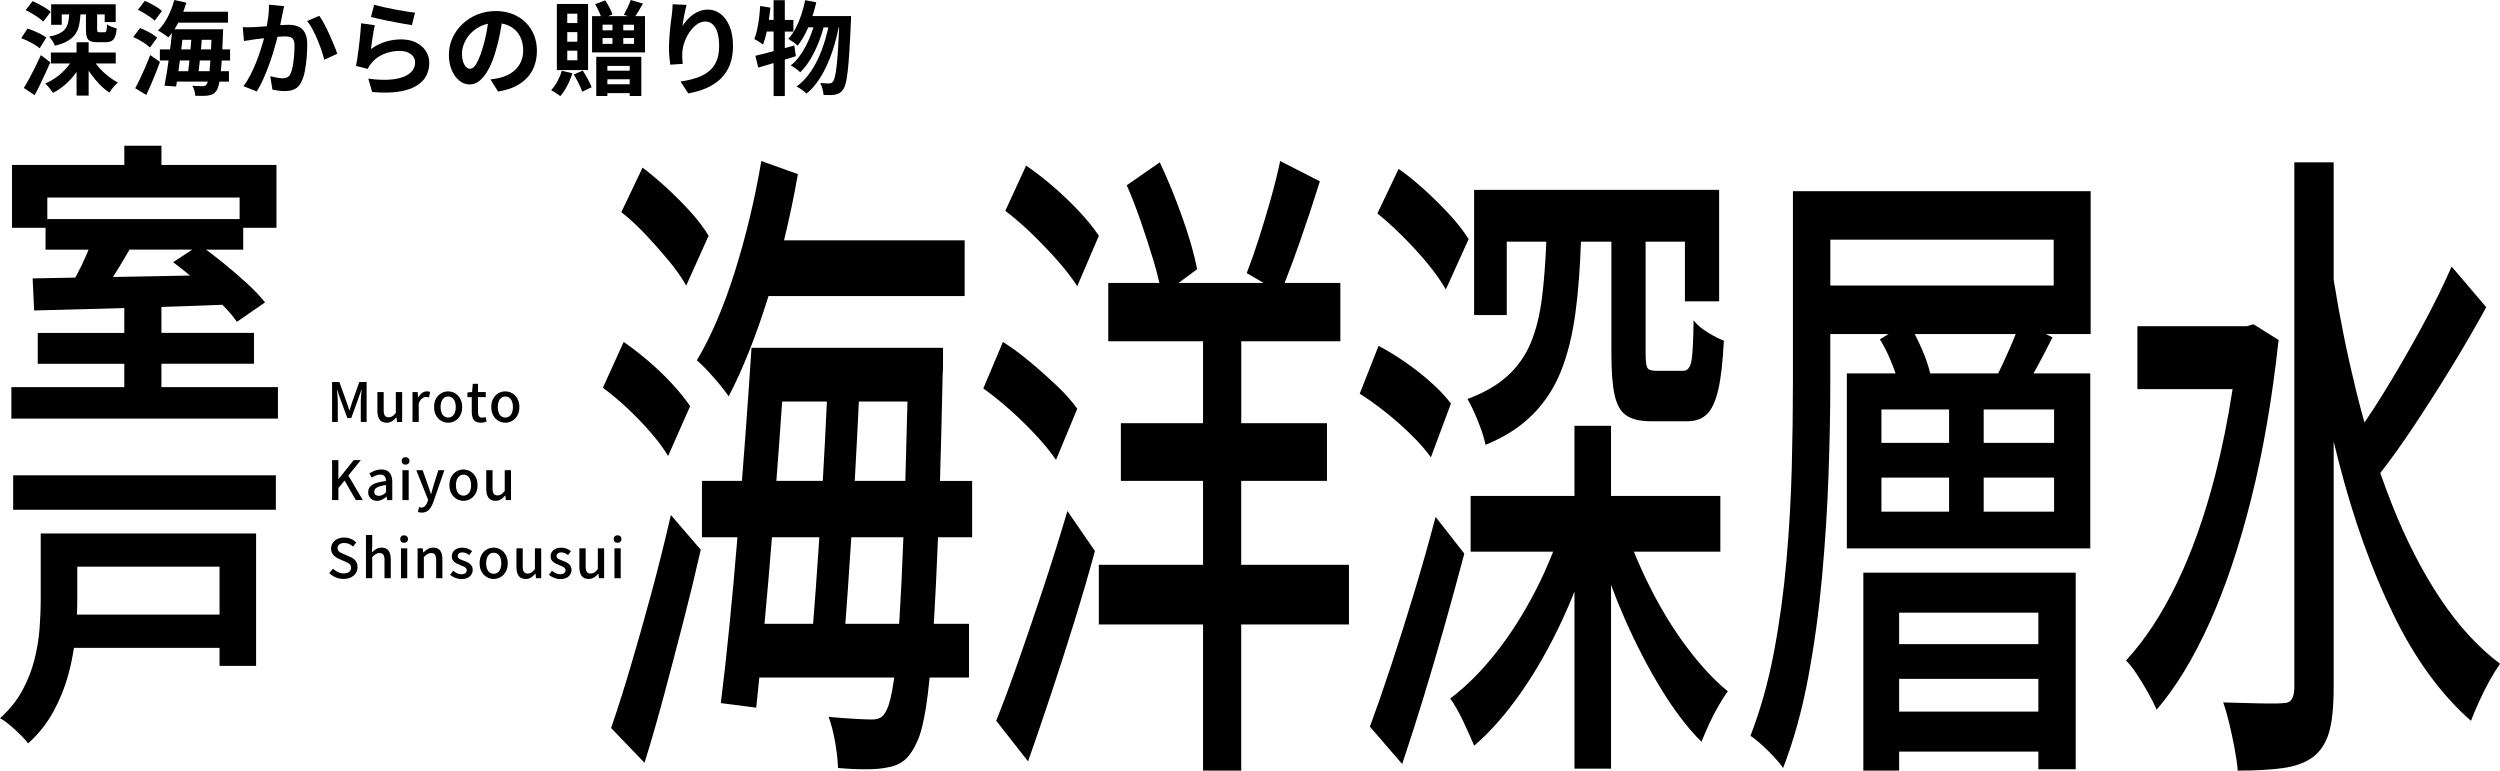 <?xml version="1.0" encoding="UTF-8"?>
<svg id="_レイヤー_2" data-name="レイヤー 2" xmlns="http://www.w3.org/2000/svg" viewBox="0 0 1151.86 355.05">
  <defs>
    <style>
      .cls-1 {
        stroke-width: 0px;
      }
    </style>
  </defs>
  <g id="_レイヤー_1-2" data-name="レイヤー 1">
    <g>
      <path class="cls-1" d="m18.85,25.38c-.82,1.82-1.69,3.67-2.63,5.55-.94,1.88-1.86,3.64-2.75,5.29-.89,1.64-1.73,3.08-2.51,4.3l4.98,3.34c.85-1.54,1.68-3.15,2.49-4.84.81-1.69,1.63-3.42,2.44-5.17.81-1.75,1.58-3.46,2.3-5.12l-4.32-3.34Z"/>
      <path class="cls-1" d="m17.74,8.16c.92.64,1.65,1.24,2.19,1.81l3.43-4.51c-.56-.56-1.33-1.14-2.3-1.74-.97-.59-1.98-1.17-3.03-1.74-1.05-.56-2.04-1.05-2.98-1.46l-3.24,4.14c.97.44,1.97.97,3.01,1.6,1.03.63,2.01,1.26,2.94,1.9Z"/>
      <path class="cls-1" d="m15.95,20.59c.96.56,1.73,1.11,2.33,1.65l3.05-4.94c-.63-.5-1.44-1.01-2.44-1.53-1-.52-2.04-1-3.13-1.46-1.08-.45-2.11-.84-3.08-1.15l-2.91,4.42c1,.38,2.04.83,3.13,1.36,1.08.53,2.1,1.08,3.06,1.65Z"/>
      <path class="cls-1" d="m28.48,6.63h3.41c-.07,1.33-.22,2.52-.45,3.55-.25,1.14-.68,2.15-1.29,3.01-.61.86-1.52,1.59-2.73,2.19-1.21.6-2.81,1.1-4.82,1.5.5.5,1.03,1.17,1.57,2,.55.83.92,1.56,1.1,2.19,2.44-.59,4.42-1.33,5.92-2.21,1.5-.88,2.67-1.92,3.5-3.12.83-1.21,1.42-2.6,1.76-4.18.32-1.47.53-3.11.63-4.91h2.52v6.96c0,1.44.13,2.59.4,3.46.27.86.79,1.47,1.57,1.83.78.36,1.9.54,3.34.54h3.85c1.06,0,1.93-.18,2.61-.54.67-.36,1.21-1,1.6-1.93.39-.92.67-2.2.82-3.83-.69-.19-1.49-.45-2.4-.8-.91-.34-1.6-.71-2.07-1.08-.06,1.57-.17,2.56-.33,2.98-.16.42-.42.63-.8.63h-2.4c-.44,0-.72-.08-.85-.24-.13-.16-.19-.52-.19-1.08v-6.91h3.48v3.52h5.08V1.97h-29.75v9.45h4.89v-4.79Z"/>
      <path class="cls-1" d="m40.84,44.04v-11.48c.28.43.57.86.87,1.28,1.27,1.79,2.64,3.45,4.11,4.98,1.47,1.53,2.99,2.8,4.56,3.81.31-.5.7-1.04,1.15-1.62.45-.58.93-1.14,1.43-1.69.5-.55.97-.98,1.41-1.29-1.54-.78-3.06-1.77-4.58-2.96-1.52-1.19-2.9-2.49-4.14-3.9-.56-.64-1.07-1.28-1.55-1.93h9.23v-5.03h-12.5v-4.75h-5.55v4.75h-11.84v5.03h8.83c-.46.65-.95,1.3-1.5,1.93-1.35,1.57-2.87,2.98-4.56,4.23-1.69,1.25-3.48,2.27-5.36,3.05.56.53,1.19,1.22,1.88,2.07.69.85,1.25,1.6,1.69,2.26,2-1,3.88-2.27,5.62-3.81,1.74-1.53,3.33-3.26,4.77-5.17.16-.22.31-.44.47-.66v10.9h5.55Z"/>
      <path class="cls-1" d="m74.38,14.97c.61.39,1.21.79,1.79,1.2.58.41,1.04.77,1.39,1.08.57-.63,1.12-1.35,1.67-2.09-.16,1.6-.33,3.24-.54,4.96-.11.88-.23,1.75-.34,2.63h-4.69v5.12h4.02c-.28,2.03-.57,3.99-.87,5.88-.34,2.13-.69,4.04-1.03,5.73l5.36.38c.12-.71.24-1.47.36-2.26h14.24c-.19.65-.4,1.1-.64,1.36-.22.31-.46.52-.73.61-.27.09-.59.14-.96.14-.47,0-1.13-.01-1.97-.05-.85-.03-1.79-.08-2.82-.14.38.63.69,1.38.94,2.26.25.88.39,1.66.42,2.35,1.16.03,2.26.05,3.31.05s1.93-.06,2.66-.19c.78-.13,1.47-.33,2.07-.61.59-.28,1.16-.8,1.69-1.55.38-.5.72-1.32,1.03-2.44.14-.5.27-1.11.4-1.79h4.35v-4.79h-3.72c.14-1.43.26-3.08.38-4.93h3.86v-5.12h-3.57c.1-2.1.19-4.41.28-6.96.03-.19.05-.47.05-.85s.02-.86.05-1.46h-22.43c.6-.95,1.19-1.96,1.76-3.05h22.88v-5.03h-20.61c.53-1.37,1.01-2.76,1.43-4.18l-5.55-1.22c-.72,2.73-1.73,5.34-3.03,7.85-1.3,2.51-2.8,4.58-4.49,6.21.47.22,1.01.52,1.62.92Zm12.9,12.9c-.11,1.01-.22,2-.33,2.96-.08.69-.16,1.34-.24,1.97h-4.51c.23-1.59.45-3.23.67-4.93h4.41Zm9.28,4.63c-.01.11-.02.2-.04.3h-5.01c.08-.6.15-1.22.23-1.88.11-.98.23-2,.34-3.06h4.86c-.12,1.78-.24,3.34-.38,4.63Zm-3.97-9.75c.07-.78.15-1.55.21-2.33.06-.71.11-1.4.16-2.09h4.46c-.07,1.58-.13,3.05-.2,4.42h-4.64Zm-4.47-4.42c-.04.66-.09,1.33-.14,2.02-.06.8-.14,1.6-.21,2.4h-4.27c.1-.82.2-1.62.3-2.44.08-.67.15-1.32.23-1.97h4.09Z"/>
      <path class="cls-1" d="m67.01,20.21c.86.6,1.56,1.16,2.09,1.69l3.29-4.56c-.56-.5-1.29-1.03-2.19-1.6-.89-.56-1.83-1.09-2.82-1.57s-1.94-.9-2.84-1.25l-3.15,4.14c.91.41,1.86.88,2.84,1.43.99.55,1.91,1.12,2.77,1.71Z"/>
      <path class="cls-1" d="m66.94,30.97c-.82,1.88-1.62,3.65-2.42,5.31-.8,1.66-1.54,3.12-2.23,4.37l5.12,3.1c.72-1.54,1.45-3.17,2.19-4.89.74-1.72,1.46-3.46,2.16-5.22.71-1.75,1.35-3.46,1.95-5.12l-4.51-3.15c-.69,1.85-1.44,3.71-2.26,5.59Z"/>
      <path class="cls-1" d="m69.17,7.83c.86.61,1.56,1.18,2.09,1.72l3.34-4.46c-.53-.56-1.25-1.13-2.16-1.69-.91-.56-1.86-1.11-2.87-1.64-1-.53-1.96-.99-2.87-1.36l-3.15,4.14c.91.41,1.86.91,2.84,1.5.99.6,1.91,1.2,2.77,1.81Z"/>
      <path class="cls-1" d="m137.43,12.24c-1.27-.55-2.73-.82-4.39-.82-.69,0-1.57.03-2.63.09-.42.03-.87.06-1.32.09.17-.84.34-1.67.52-2.51.19-.86.34-1.64.47-2.33.12-.6.26-1.25.4-1.95s.29-1.35.45-1.95l-7-.71c.03,1.75-.08,3.62-.33,5.59-.18,1.4-.42,2.86-.69,4.35-1.13.09-2.21.16-3.23.24-1.11.08-2.04.13-2.8.17-.88.03-1.72.06-2.54.07-.82.02-1.65,0-2.49-.07l.56,6.39c.72-.12,1.61-.26,2.66-.4,1.05-.14,1.9-.27,2.56-.4.66-.06,1.59-.17,2.8-.33.4-.05.82-.1,1.23-.15-.04.16-.08.31-.13.48-.44,1.63-.96,3.38-1.57,5.26-.61,1.88-1.31,3.79-2.09,5.73-.78,1.94-1.65,3.83-2.61,5.66-.96,1.83-1.98,3.49-3.08,4.96l6.11,2.44c1-1.57,1.94-3.33,2.82-5.29.88-1.96,1.71-3.97,2.49-6.04s1.49-4.13,2.12-6.18c.63-2.05,1.17-3.97,1.65-5.76.18-.67.34-1.3.49-1.92.12-.01.25-.02.38-.03,1.24-.11,2.2-.16,2.89-.16,1,0,1.84.1,2.51.31.67.2,1.18.6,1.53,1.2.34.59.52,1.52.52,2.77,0,1.54-.07,3.14-.21,4.82s-.35,3.24-.61,4.68c-.27,1.44-.62,2.62-1.06,3.53-.38.75-.86,1.28-1.46,1.57-.6.3-1.29.45-2.07.45-.41,0-.95-.05-1.62-.14-.67-.09-1.38-.22-2.12-.38-.74-.16-1.42-.31-2.04-.47l1.03,6.21c.81.16,1.73.3,2.75.45,1.02.14,1.98.21,2.89.21,1.79,0,3.33-.31,4.63-.94,1.3-.63,2.33-1.75,3.08-3.38.69-1.38,1.22-3.05,1.6-5.03s.65-4.04.82-6.2c.17-2.16.26-4.17.26-6.02,0-2.26-.37-4.04-1.1-5.36-.74-1.32-1.74-2.25-3.01-2.8Z"/>
      <path class="cls-1" d="m153.88,20.77c-.64-1.57-1.35-3.2-2.11-4.89-.77-1.69-1.55-3.3-2.35-4.82-.8-1.52-1.57-2.78-2.33-3.78l-5.59,2.4c.85,1,1.67,2.26,2.47,3.76.8,1.5,1.55,3.09,2.26,4.77.7,1.68,1.33,3.32,1.88,4.94.55,1.61.98,3.08,1.29,4.39l5.97-2.77c-.34-1.1-.84-2.43-1.48-3.99Z"/>
      <path class="cls-1" d="m177.77,9.38c1.44.3,2.91.59,4.39.87,1.49.28,2.9.54,4.23.78,1.33.24,2.47.42,3.41.54l1.41-5.73c-1.03-.12-2.37-.31-4.02-.56-1.65-.25-3.39-.56-5.24-.92-1.85-.36-3.62-.73-5.31-1.1-1.69-.38-3.1-.74-4.23-1.08l-1.5,5.64c.75.19,1.72.42,2.91.71,1.19.28,2.51.57,3.95.87Z"/>
      <path class="cls-1" d="m170.18,30.39c.27-.42.6-.88,1.01-1.39,1.47-1.79,3.36-3.16,5.66-4.11,2.3-.96,4.77-1.43,7.4-1.43,1.35,0,2.55.23,3.62.68,1.06.45,1.9,1.08,2.49,1.88s.89,1.71.89,2.75c0,1.97-.82,3.64-2.47,5-1.65,1.36-4.07,2.27-7.26,2.73-3.2.46-7.14.37-11.84-.26l1.79,6.16c4.89.41,9.01.34,12.36-.19,3.35-.53,6.06-1.44,8.13-2.73,2.07-1.28,3.56-2.83,4.46-4.65.91-1.82,1.36-3.79,1.36-5.92,0-1.91-.51-3.68-1.53-5.31-1.02-1.63-2.5-2.95-4.44-3.95-1.94-1-4.29-1.5-7.05-1.5-2.44,0-4.83.36-7.17,1.08-2.33.72-4.57,1.85-6.7,3.38.09-.66.21-1.47.35-2.44.14-.97.29-1.99.45-3.05.16-1.06.32-2.09.49-3.08.17-.99.34-1.79.49-2.42l-6.3-.89c-.06,1.16-.16,2.44-.28,3.85-.13,1.41-.27,2.84-.42,4.28-.16,1.44-.33,2.88-.52,4.3s-.38,2.76-.56,4c-.19,1.24-.38,2.31-.56,3.22l5.4,1.36c.22-.47.46-.92.73-1.34Z"/>
      <path class="cls-1" d="m211.6,37.15c1.46,1.18,3.05,1.76,4.77,1.76s3.31-.62,4.77-1.86c1.46-1.24,2.8-3,4.02-5.29,1.22-2.29,2.29-5.01,3.2-8.18.85-2.76,1.52-5.48,2.02-8.18.29-1.58.55-3.1.78-4.57.91.15,1.76.38,2.56.69,1.57.61,2.9,1.49,4,2.63,1.1,1.14,1.93,2.48,2.49,4.02.56,1.54.85,3.23.85,5.08,0,1.69-.27,3.24-.82,4.65-.55,1.41-1.31,2.64-2.28,3.69-.97,1.05-2.11,1.93-3.41,2.63-1.3.71-2.7,1.25-4.21,1.62-.63.16-1.29.3-1.97.42-.69.12-1.49.23-2.4.33l3.52,5.59c3.95-.63,7.25-1.79,9.89-3.48,2.65-1.69,4.64-3.84,5.99-6.44,1.35-2.6,2.02-5.55,2.02-8.84,0-2.57-.44-4.97-1.32-7.19-.88-2.22-2.15-4.17-3.81-5.83-1.66-1.66-3.66-2.96-5.99-3.9-2.33-.94-4.96-1.41-7.87-1.41s-5.87.53-8.48,1.6c-2.62,1.06-4.9,2.53-6.86,4.39-1.96,1.86-3.49,4-4.58,6.42-1.1,2.41-1.65,4.98-1.65,7.71s.43,4.98,1.29,7.05,2.02,3.69,3.48,4.86Zm2.26-17.18c.67-1.63,1.67-3.15,2.98-4.56s2.93-2.56,4.84-3.45c.97-.45,2.01-.79,3.13-1.01-.19,1.38-.41,2.77-.69,4.18-.5,2.57-1.11,4.98-1.83,7.24-.63,2.1-1.25,3.84-1.88,5.22-.63,1.38-1.26,2.41-1.9,3.08-.64.67-1.29,1.01-1.95,1.01s-1.21-.26-1.76-.78c-.55-.52-1.01-1.3-1.39-2.35s-.56-2.36-.56-3.92c0-1.47.34-3.02,1.01-4.65Z"/>
      <path class="cls-1" d="m270.95,1.83h-14.38v30.46h14.38V1.83Zm-4.94,25.94h-4.65v-4.42h4.65v4.42Zm0-8.55h-4.65v-4.42h4.65v4.42Zm0-8.6h-4.65v-4.32h4.65v4.32Z"/>
      <path class="cls-1" d="m268.23,42.25l4.37-2.07c-.41-1.06-1-2.31-1.76-3.74-.77-1.43-1.54-2.73-2.33-3.92l-4.18,1.79c.53.82,1.05,1.7,1.55,2.66.5.96.96,1.9,1.39,2.82.42.92.74,1.75.96,2.47Z"/>
      <path class="cls-1" d="m256.83,37.46c-.86,1.6-1.83,2.96-2.89,4.09.38.19.83.45,1.36.8.53.34,1.06.69,1.6,1.03.53.34.94.66,1.22.94,1.13-1.29,2.19-2.88,3.2-4.77,1-1.9,1.8-3.83,2.4-5.8l-4.89-1.13c-.47,1.63-1.14,3.24-2,4.84Z"/>
      <path class="cls-1" d="m297.18,7.43h-4.45c.42-.62.87-1.31,1.35-2.09.72-1.18,1.44-2.4,2.16-3.69l-5.64-1.65c-.35,1.03-.82,2.19-1.43,3.45-.61,1.27-1.18,2.39-1.72,3.36l1.89.61h-9.17l2.02-.8c-.28-.91-.74-1.97-1.39-3.17-.64-1.21-1.29-2.29-1.95-3.27l-4.65,1.74c.63,1.07,1.23,2.22,1.81,3.46.35.74.62,1.42.84,2.04h-4.06v16.73h24.39V7.43Zm-14.99,3.95v2.58h-4.56v-2.58h4.56Zm-4.56,6.16h4.56v2.68h-4.56v-2.68Zm14.48,2.68h-4.94v-2.68h4.94v2.68Zm0-6.25h-4.94v-2.58h4.94v2.58Z"/>
      <path class="cls-1" d="m295.49,44.23v-18.05h-20.77v18.05h5.12v-1.32h10.29v1.32h5.36Zm-5.36-13.87v2.21h-10.29v-2.21h10.29Zm-10.29,8.46v-2.3h10.29v2.3h-10.29Z"/>
      <path class="cls-1" d="m308.82,29.8l5.78-.38c-.16-1.1-.24-2.04-.26-2.82-.02-.78,0-1.5.02-2.16.06-1.57.38-3.2.96-4.89.58-1.69,1.36-3.27,2.35-4.72.99-1.46,2.11-2.64,3.36-3.55,1.25-.91,2.57-1.36,3.95-1.36s2.45.44,3.41,1.32c.96.88,1.68,2.15,2.19,3.83.5,1.68.75,3.72.75,6.13,0,2.82-.43,5.19-1.29,7.12-.86,1.93-2.08,3.5-3.67,4.72-1.58,1.22-3.46,2.19-5.64,2.89-2.18.71-4.57,1.26-7.17,1.67l3.57,5.45c3.1-.56,5.91-1.4,8.44-2.51,2.52-1.11,4.69-2.55,6.51-4.3,1.82-1.75,3.21-3.88,4.18-6.37.97-2.49,1.46-5.4,1.46-8.72s-.51-6.42-1.53-8.93c-1.02-2.51-2.41-4.43-4.16-5.78-1.76-1.35-3.73-2.02-5.92-2.02-1.32,0-2.56.22-3.74.66-1.17.44-2.26,1.03-3.24,1.76-.99.74-1.87,1.55-2.66,2.44-.78.89-1.46,1.81-2.02,2.75.06-.66.16-1.43.31-2.3s.31-1.78.49-2.7c.19-.92.38-1.81.56-2.66s.36-1.55.52-2.12l-6.44-.28c0,.63-.03,1.38-.09,2.26-.06.88-.16,1.77-.28,2.68-.16,1.19-.32,2.44-.49,3.76-.17,1.32-.31,2.62-.42,3.92-.11,1.3-.2,2.58-.28,3.83-.08,1.25-.12,2.43-.12,3.53,0,1.6.07,3.08.21,4.44.14,1.36.27,2.5.4,3.41Z"/>
      <path class="cls-1" d="m350.38,19.72c.5.33.89.6,1.17.82.56-1.41,1.06-3.04,1.5-4.89.09-.36.16-.76.24-1.13h3.14v9.04c-1.09.29-2.15.57-3.17.84-1.96.5-3.71.94-5.24,1.32l1.36,5.41c2.13-.62,4.49-1.32,7.05-2.09v15.21h5.17v-16.78c1.71-.53,3.4-1.06,5.08-1.59l-.71-4.94c-1.45.4-2.91.81-4.37,1.22v-7.61h3.95v-5.36h-3.95V.09h-5.17v9.07h-2.17c.28-1.89.52-3.77.72-5.64l-4.75-.75c-.09,1.85-.26,3.71-.49,5.57-.23,1.86-.53,3.62-.89,5.26-.36,1.64-.79,3.11-1.29,4.39.38.16.81.4,1.32.73.5.33,1,.66,1.5.99Z"/>
      <path class="cls-1" d="m364.64,18.82c.55.39,1.09.78,1.62,1.18.53.39.94.74,1.22,1.06,1.28-1.6,2.47-3.45,3.57-5.57.48-.93.93-1.9,1.37-2.89h2.35c-.25.82-.51,1.64-.81,2.47-.72,2.02-1.57,3.98-2.54,5.88-.97,1.9-2.05,3.63-3.24,5.22-1.19,1.58-2.48,2.91-3.85,3.97.75.38,1.53.87,2.35,1.48.81.61,1.49,1.17,2.02,1.67,1.69-1.6,3.27-3.62,4.72-6.06s2.73-5.07,3.83-7.87c.89-2.29,1.62-4.53,2.2-6.74h2.21c-.45,2.01-.96,4.01-1.55,5.99-.88,2.96-1.94,5.78-3.2,8.46-1.25,2.68-2.7,5.11-4.35,7.29-1.65,2.18-3.49,4-5.52,5.48.78.41,1.6.92,2.47,1.55.86.63,1.56,1.21,2.09,1.74,1.97-1.6,3.76-3.56,5.36-5.9,1.6-2.33,3.02-4.89,4.25-7.68,1.24-2.79,2.3-5.7,3.2-8.74.8-2.73,1.46-5.45,2.03-8.18h.19c-.14,3.29-.28,6.2-.43,8.72-.2,3.49-.43,6.37-.68,8.62-.25,2.26-.52,3.99-.8,5.19-.28,1.21-.58,2-.89,2.37-.28.34-.54.58-.78.71-.24.13-.54.19-.92.19-.44,0-1.03,0-1.79-.02s-1.57-.07-2.44-.17c.44.78.79,1.69,1.06,2.73.27,1.04.43,1.96.49,2.77,1.03.06,2.02.09,2.96.07s1.74-.09,2.4-.21c.78-.16,1.46-.41,2.02-.75.56-.35,1.13-.91,1.69-1.69.44-.6.83-1.57,1.17-2.94.34-1.36.65-3.24.92-5.64.27-2.4.52-5.44.75-9.14s.46-8.19.68-13.49c.03-.22.05-.53.05-.94s.02-.94.05-1.6h-17.8c.67-2.07,1.27-4.18,1.77-6.34l-5.12-.99c-.47,2.32-1.07,4.58-1.81,6.79-.74,2.21-1.6,4.25-2.58,6.13-.99,1.88-2.11,3.51-3.36,4.89.38.25.84.57,1.39.96Z"/>
      <path class="cls-1" d="m299.77,199.22c3.32,3.83,6.01,7.45,8.06,10.87l10.15-22.95c-2.17-3.22-4.98-6.69-8.43-10.42-3.44-3.72-7.13-7.25-11.05-10.57-3.93-3.32-7.64-6.19-11.14-8.61l-9.6,21.14c3.62,2.62,7.37,5.74,11.23,9.36,3.86,3.62,7.46,7.35,10.78,11.17Z"/>
      <path class="cls-1" d="m326.04,170.83c1.87,2.01,3.68,4.08,5.44,6.19,1.75,2.11,3.17,3.98,4.26,5.59,6.4-12.28,12.44-27.43,18.12-45.45.08-.25.15-.51.23-.76h90.37v-25.67h-83.23c2.43-9.91,4.57-20.07,6.4-30.5l-16.85-6.04c-3.02,17.72-7.1,34.73-12.23,51.04-5.14,16.31-10.96,29.9-17.49,40.77,1.45,1.21,3.11,2.82,4.98,4.83Z"/>
      <path class="cls-1" d="m300.22,272.91c-3.26,12.08-6.5,23.51-9.69,34.28-3.2,10.77-6.19,20.19-8.97,28.24l15.4,16.01c3.02-9.66,6.01-20.04,8.97-31.11,2.96-11.07,5.92-22.35,8.88-33.82,2.96-11.48,5.65-22.55,8.06-33.22l-13.77-16.01c-2.66,11.68-5.62,23.56-8.88,35.64Z"/>
      <path class="cls-1" d="m434.31,172.94c.12-1.21.18-2.77.18-4.68v-8h-88.24c-.85,13.09-1.81,26.93-2.9,41.53-.49,6.57-1,13.17-1.51,19.78h-18.42v25.97h16.35c-1.17,14.19-2.39,27.74-3.67,40.62-1.33,13.39-2.66,25.32-3.99,35.79l16.31,2.11c.46-4.34.94-8.98,1.43-13.89h62.16c-.06.41-.11.82-.17,1.21-.97,6.64-2.05,11.17-3.26,13.59-.85,1.81-1.78,3.02-2.81,3.62-1.03.6-2.33.91-3.9.91-1.81,0-4.53-.1-8.15-.3-3.62-.2-7.61-.5-11.96-.91,1.21,3.22,2.2,7.04,2.99,11.48.78,4.43,1.24,8.46,1.36,12.08,4.47.4,8.76.6,12.86.6s7.49-.3,10.15-.91c2.78-.41,5.25-1.46,7.43-3.17,2.17-1.71,4.17-4.58,5.98-8.61,1.57-3.22,2.93-8.46,4.08-15.7.61-3.84,1.18-8.47,1.72-13.89h18.12v-24.76h-16.21c.68-11.14,1.33-24.42,1.94-39.86h15.72v-25.97h-14.81c.44-14.5.85-30.7,1.22-48.62Zm-40.49,48.62c.34-6.08.68-12.17.99-18.27.32-6.28.63-12.36.91-18.27h22.39c-.32,13.27-.65,25.46-.98,36.54h-23.3Zm-34.71-18.72c.44-6.06.86-11.99,1.27-17.82h20.6c-.25,5.71-.53,11.6-.85,17.67-.33,6.26-.68,12.56-1.04,18.88h-21.38c.48-6.25.95-12.49,1.4-18.72Zm18.4,44.7c-.53,8.21-1.08,16.12-1.64,23.71-.42,5.7-.84,11.07-1.24,16.16h-22.39c1.17-12.59,2.31-25.82,3.43-39.71,0-.05,0-.1.01-.15h21.84Zm36.95,37c-.06.98-.12,1.93-.19,2.87h-24.78c.38-4.84.76-10.02,1.14-15.55.54-7.8,1.07-15.91,1.61-24.31h24c-.55,14.54-1.15,26.88-1.78,37Z"/>
      <path class="cls-1" d="m286.27,97.75c3.62,2.82,7.34,6.24,11.14,10.27,3.81,4.03,7.37,8.06,10.69,12.08,3.32,4.03,6.01,7.85,8.06,11.48l10.33-22.95c-2.17-3.62-4.96-7.29-8.34-11.02-3.38-3.72-7.04-7.4-10.96-11.02-3.93-3.62-7.64-6.74-11.14-9.36l-9.78,20.54Z"/>
      <path class="cls-1" d="m480.84,270.49c-3.93,11.88-7.76,23.15-11.51,33.82-3.75,10.67-7.19,19.93-10.33,27.78l14.68,18.72c3.38-9.66,6.89-19.93,10.51-30.8s7.19-21.94,10.69-33.22c3.5-11.27,6.7-22.24,9.6-32.92l-12.68-18.42c-3.38,11.48-7.04,23.15-10.96,35.03Z"/>
      <path class="cls-1" d="m571.9,221.57h39.5v-26.58h-39.5v-37.75h45.66v-26.88h-25.7c2.25-5.63,4.62-12.01,7.12-19.18,3.2-9.16,6.25-18.37,9.15-27.63l-18.3-9.36c-1.09,5.24-2.51,10.97-4.26,17.21-1.75,6.24-3.6,12.38-5.53,18.42-1.93,6.04-3.81,11.38-5.62,16.01l7.79,4.53h-39.19l8.56-6.34c-1.33-6.84-3.62-14.85-6.88-24.01-3.26-9.16-6.71-17.56-10.33-25.22l-15.22,10.57c2.29,5.24,4.5,10.92,6.61,17.06,2.11,6.14,4.04,12.13,5.8,17.97,1.06,3.55,1.93,6.87,2.62,9.97h-23.55v26.88h43.67v37.75h-37.87v26.58h37.87v38.66h-48.02v27.48h48.02v67.35h17.58v-67.35h49.65v-27.48h-49.65v-38.66Z"/>
      <path class="cls-1" d="m477.49,200.73c3.74,4.03,6.76,7.75,9.06,11.17l9.79-23.56c-2.42-3.42-5.59-6.99-9.51-10.72-3.93-3.72-8.06-7.4-12.41-11.02-4.35-3.62-8.46-6.64-12.32-9.06l-9.06,21.44c3.99,2.82,8.12,6.14,12.41,9.97,4.29,3.83,8.3,7.75,12.05,11.78Z"/>
      <path class="cls-1" d="m487.27,120.09c3.74,4.23,6.76,8.15,9.06,11.78l9.97-23.25c-2.42-3.62-5.53-7.45-9.33-11.48-3.81-4.03-7.82-7.85-12.05-11.48-4.23-3.62-8.28-6.74-12.14-9.36l-9.6,20.84c3.99,3.02,8.06,6.54,12.23,10.57,4.17,4.03,8.12,8.15,11.87,12.38Z"/>
      <path class="cls-1" d="m661.44,238.18c-3.02,11.48-6.34,23.21-9.97,35.18-3.62,11.98-7.19,23.25-10.69,33.82-3.5,10.57-6.7,19.78-9.6,27.63l14.86,17.21c3.26-9.66,6.55-19.93,9.88-30.8,3.32-10.87,6.58-21.99,9.79-33.37,3.2-11.37,6.19-22.3,8.97-32.77l-13.23-16.91Z"/>
      <path class="cls-1" d="m650.3,200.43c3.68,3.62,6.67,7.05,8.97,10.27l9.24-24.76c-2.42-3.22-5.5-6.49-9.24-9.82-3.75-3.32-7.73-6.44-11.96-9.36-4.23-2.92-8.28-5.38-12.14-7.4l-8.7,22.04c3.87,2.42,7.88,5.29,12.05,8.61s8.09,6.79,11.78,10.42Z"/>
      <path class="cls-1" d="m777.59,298.73c-6.16-8.15-11.78-17.21-16.85-27.18-2.94-5.77-5.58-11.56-7.95-17.37h39.85v-25.67h-50.37v-32.31h-16.85v32.31h-47.84v25.67h38.02c-2.39,6.09-5.09,12.09-8.12,17.97-5.56,10.77-11.69,20.38-18.39,28.84-6.71,8.46-13.68,15.4-20.93,20.84,1.81,2.42,3.77,5.84,5.89,10.27,2.11,4.43,3.83,8.25,5.16,11.48,7.49-6.45,14.71-14.65,21.65-24.61,6.95-9.97,13.29-21.14,19.03-33.52,1.95-4.2,3.78-8.48,5.53-12.83v81.53h16.85v-84.66c1.95,5.27,4.06,10.49,6.34,15.66,5.19,11.78,10.81,22.6,16.85,32.46,6.04,9.87,12.2,17.92,18.48,24.16.97-2.42,2.11-5.09,3.44-8,1.33-2.92,2.78-5.74,4.35-8.46,1.57-2.72,3.02-4.98,4.35-6.79-6.16-5.03-12.32-11.63-18.48-19.78Z"/>
      <path class="cls-1" d="m657.64,121.3c3.5,4.23,6.34,8.26,8.52,12.08l10.51-23.25c-2.3-3.62-5.25-7.4-8.88-11.33-3.62-3.93-7.49-7.75-11.6-11.48-4.11-3.72-8.03-6.89-11.78-9.51l-9.79,20.54c3.74,3.02,7.64,6.54,11.69,10.57,4.05,4.03,7.82,8.15,11.33,12.38Z"/>
      <path class="cls-1" d="m694.24,111.34h18.21c-.38,9.68-1.04,18.29-1.99,25.82-1.03,8.15-2.78,15.15-5.25,20.99-2.48,5.84-6.04,10.87-10.69,15.1-4.65,4.23-10.78,7.75-18.39,10.57,1.45,2.42,3.05,5.79,4.8,10.12,1.75,4.33,2.93,8,3.53,11.02,8.82-3.62,16.04-8.25,21.65-13.89,5.62-5.63,9.96-12.28,13.05-19.93,3.08-7.65,5.31-16.61,6.7-26.88,1.3-9.64,2.15-20.62,2.55-32.92h14.03v51.64c0,8.05.48,14.35,1.45,18.88.96,4.53,2.75,7.7,5.35,9.51,2.6,1.81,6.37,2.72,11.32,2.72h16.85c3.74,0,6.73-1.06,8.97-3.17,2.23-2.11,3.99-5.84,5.25-11.17,1.27-5.33,2.14-12.93,2.63-22.8-2.17-.8-4.65-2.06-7.43-3.78-2.78-1.71-4.96-3.57-6.52-5.59-.12,10.07-.48,16.46-1.09,19.18-.61,2.72-1.81,4.08-3.62,4.08h-12.69c-2.05,0-3.35-.45-3.89-1.36-.54-.91-.82-3.17-.82-6.79v-51.34h18.12v27.48h15.76v-51.34h-112.89v57.68h15.04v-33.82Z"/>
      <path class="cls-1" d="m858.52,355.05h16.49v-8.76h64.15v8.15h17.21v-90.6h-97.85v91.2Zm16.49-27.18v-15.1h64.15v15.1h-64.15Zm64.15-45.6v14.5h-64.15v-14.5h64.15Z"/>
      <path class="cls-1" d="m835.87,88.08h-9.79v88.49c0,12.08-.18,25.12-.54,39.11-.36,14-1.18,28.24-2.45,42.73-1.27,14.5-3.2,28.59-5.8,42.28-2.6,13.69-6.19,26.48-10.78,38.35,1.57,1,3.29,2.36,5.16,4.08,1.87,1.71,3.71,3.52,5.53,5.44,1.81,1.91,3.26,3.67,4.35,5.29,4.83-12.49,8.67-26.27,11.51-41.37,2.84-15.1,4.98-30.65,6.43-46.66,1.45-16.01,2.45-31.66,2.99-46.96.54-15.3.82-29.39.82-42.28v-22.65h26.85l-4.01,2.42c2.17,3.43,4.17,7.5,5.98,12.23.46,1.19.88,2.35,1.27,3.47h-22.47v80.63h112.16v-80.63h-26.15c.52-.92,1.05-1.88,1.59-2.87,2.36-4.33,4.74-8.91,7.16-13.74l-3.09-1.51h20.67v-65.84h-127.38Zm30.99,100.57h31.17v15.4h-31.17v-15.4Zm0,31.41h31.17v15.7h-31.17v-15.7Zm79.55,15.7h-32.44v-15.7h32.44v15.7Zm0-31.71h-32.44v-15.4h32.44v15.4Zm-20.66-43.04c-1.82,4.14-3.52,7.81-5.09,11.02h-31.35c-.76-3.4-2.05-7.17-3.88-11.33-1.05-2.39-2.13-4.65-3.24-6.79h46.53c-.86,2.19-1.85,4.56-2.97,7.1Zm20.48-50.58v21.14h-102.92v-21.14h102.92Z"/>
      <path class="cls-1" d="m1049.85,156.64l-11.6-7.25-3.08.91h-50.37v28.99h43.84c-2.15,14.07-4.83,27.37-8.06,39.86-4.89,18.93-10.81,35.54-17.76,49.83-6.95,14.3-14.71,26.08-23.28,35.33,1.45,1.41,3.08,3.47,4.89,6.19,1.81,2.72,3.56,5.59,5.25,8.61,1.69,3.02,3.02,5.64,3.99,7.85,8.82-10.27,16.91-23.56,24.28-39.86,7.37-16.31,13.8-35.43,19.3-57.38,5.5-21.94,9.69-46.3,12.59-73.08Z"/>
      <path class="cls-1" d="m1124.23,275.62c-8.28-12.48-15.61-26.77-22.02-42.88-1.91-4.81-3.74-9.76-5.5-14.82,4.63-5.91,9.55-12.75,14.74-20.52,5.92-8.86,11.84-18.12,17.76-27.78,5.92-9.66,11.35-19.03,16.31-28.09l-15.95-18.72c-3.87,8.86-8.52,18.27-13.95,28.24-5.44,9.97-11.03,19.63-16.76,28.99-3.24,5.28-6.38,10.14-9.44,14.62-1.32-4.68-2.58-9.45-3.78-14.32-4.11-16.64-7.58-33.79-10.42-51.45v-54.1h-18.12v241.6c0,2.62-.39,4.53-1.18,5.74-.79,1.21-2.02,1.81-3.71,1.81-1.81.2-5.35.25-10.6.15-5.25-.1-11.02-.25-17.3-.45.97,2.62,1.9,5.84,2.81,9.66.91,3.82,1.72,7.65,2.45,11.48.72,3.82,1.21,7.25,1.45,10.27,8.45,0,15.49-.41,21.11-1.21,5.62-.81,10.18-2.52,13.68-5.13,3.38-2.62,5.8-6.34,7.25-11.17s2.17-11.88,2.17-21.14v-112.98c.74,3.05,1.49,6.09,2.27,9.1,6.82,26.58,15.25,50.13,25.28,70.67,10.03,20.54,21.92,36.84,35.7,48.92,1.09-2.82,2.38-5.89,3.9-9.21,1.51-3.32,3.11-6.49,4.8-9.51,1.69-3.02,3.26-5.54,4.71-7.55-10.15-7.65-19.36-17.71-27.63-30.2Z"/>
      <path class="cls-1" d="m153.01,194.41h2.62v-9.1c0-.55-.02-1.16-.06-1.83s-.09-1.34-.15-2.03c-.06-.68-.12-1.3-.19-1.85h.1l1.47,4.25,3.23,8.77h1.8l3.2-8.77,1.47-4.25h.12c-.07.55-.13,1.17-.19,1.85-.06.68-.11,1.36-.15,2.03-.04.67-.06,1.27-.06,1.83v9.1h2.7v-18.42h-3.38l-3.3,9.33c-.2.6-.4,1.21-.59,1.84-.19.62-.4,1.25-.61,1.86h-.12c-.2-.62-.4-1.24-.6-1.86s-.41-1.24-.62-1.84l-3.35-9.33h-3.35v18.42Z"/>
      <path class="cls-1" d="m185.28,180.64h-2.9v9.58c-.57.72-1.1,1.24-1.6,1.56s-1.07.49-1.7.49c-.8,0-1.38-.26-1.75-.77s-.55-1.36-.55-2.53v-8.33h-2.9v8.68c0,1.73.34,3.07,1.03,4.02s1.76,1.42,3.22,1.42c.95,0,1.78-.22,2.48-.67s1.37-1.03,2-1.75h.08l.22,2.08h2.38v-13.78Z"/>
      <path class="cls-1" d="m192.93,185.86c.43-1.1.96-1.87,1.58-2.31.62-.44,1.2-.66,1.75-.66.28,0,.53.02.72.05.2.03.43.09.68.17l.5-2.53c-.22-.08-.44-.15-.68-.2-.23-.05-.52-.07-.85-.07-.75,0-1.47.25-2.15.74s-1.27,1.18-1.77,2.06h-.05l-.25-2.48h-2.35v13.78h2.88v-8.55Z"/>
      <path class="cls-1" d="m212.04,191.43c.61-1.08.91-2.37.91-3.89,0-1.15-.18-2.17-.53-3.06s-.83-1.65-1.42-2.26c-.6-.62-1.29-1.09-2.08-1.41s-1.59-.49-2.42-.49c-1.13,0-2.2.28-3.19.85-.99.57-1.79,1.39-2.4,2.46-.61,1.07-.91,2.38-.91,3.91s.3,2.81.91,3.89,1.41,1.9,2.4,2.47c.99.58,2.05.86,3.19.86s2.19-.29,3.16-.86c.98-.58,1.77-1.4,2.38-2.47Zm-3.67.34c-.53.4-1.15.6-1.86.6s-1.36-.2-1.89-.6c-.53-.4-.93-.96-1.21-1.69-.28-.72-.42-1.57-.42-2.54s.14-1.81.42-2.54c.28-.73.69-1.29,1.21-1.7s1.15-.61,1.89-.61,1.34.2,1.86.61.93.97,1.21,1.7c.28.72.42,1.57.42,2.54s-.14,1.81-.42,2.54c-.28.73-.69,1.29-1.21,1.69Z"/>
      <path class="cls-1" d="m217.76,192.45c.27.73.7,1.29,1.31,1.7.61.41,1.43.61,2.46.61.52,0,1-.06,1.46-.17.46-.12.87-.23,1.24-.35l-.53-2.12c-.2.08-.43.16-.7.22-.27.07-.52.1-.75.1-.72,0-1.23-.21-1.55-.64s-.47-1.05-.47-1.86v-6.98h3.58v-2.33h-3.58v-3.8h-2.4l-.32,3.8-2.15.18v2.15h2v6.95c0,.97.13,1.81.4,2.54Z"/>
      <path class="cls-1" d="m239.3,187.54c0-1.15-.18-2.17-.53-3.06s-.83-1.65-1.42-2.26c-.6-.62-1.29-1.09-2.08-1.41s-1.59-.49-2.42-.49c-1.13,0-2.2.28-3.19.85-.99.57-1.79,1.39-2.4,2.46-.61,1.07-.91,2.38-.91,3.91s.3,2.81.91,3.89,1.41,1.9,2.4,2.47c.99.58,2.05.86,3.19.86s2.19-.29,3.16-.86c.98-.58,1.77-1.4,2.38-2.47s.91-2.37.91-3.89Zm-3.38,2.54c-.28.73-.69,1.29-1.21,1.69-.53.4-1.15.6-1.86.6s-1.36-.2-1.89-.6c-.53-.4-.93-.96-1.21-1.69-.28-.72-.42-1.57-.42-2.54s.14-1.81.42-2.54c.28-.73.69-1.29,1.21-1.7s1.15-.61,1.89-.61,1.34.2,1.86.61.93.97,1.21,1.7c.28.72.42,1.57.42,2.54s-.14,1.81-.42,2.54Z"/>
      <polygon class="cls-1" points="166.24 211.99 162.96 211.99 155.99 220.71 155.91 220.71 155.91 211.99 153.01 211.99 153.01 230.41 155.91 230.41 155.91 224.86 158.76 221.41 163.94 230.41 167.16 230.41 160.51 219.11 166.24 211.99"/>
      <path class="cls-1" d="m178.56,217c-.73-.46-1.67-.69-2.83-.69-.72,0-1.41.09-2.07.26-.67.18-1.29.4-1.88.68-.58.27-1.12.56-1.6.86l1.08,1.95c.6-.37,1.23-.69,1.9-.98.67-.28,1.36-.42,2.07-.42s1.21.14,1.59.41c.38.28.64.64.79,1.09.15.45.23.94.25,1.47-2.87.32-4.95.88-6.26,1.69-1.31.81-1.96,1.96-1.96,3.44,0,.8.17,1.5.53,2.1.35.6.83,1.07,1.44,1.4.61.33,1.3.5,2.09.5.83,0,1.62-.19,2.35-.56.73-.38,1.41-.83,2.02-1.36h.1l.22,1.58h2.35v-8.28c0-1.23-.18-2.28-.54-3.15s-.9-1.53-1.64-1.99Zm-.7,9.84c-.57.53-1.11.94-1.62,1.21-.52.27-1.07.41-1.67.41s-1.11-.15-1.52-.45c-.42-.3-.62-.79-.62-1.47,0-.52.17-.97.51-1.36s.91-.73,1.71-1.03c.8-.29,1.88-.51,3.22-.66v3.35Z"/>
      <path class="cls-1" d="m186.87,210.64c-.55,0-.99.16-1.31.48s-.49.72-.49,1.22c0,.53.16.96.49,1.28s.76.47,1.31.47c.52,0,.94-.16,1.28-.47.33-.32.5-.74.5-1.28,0-.5-.17-.91-.5-1.22-.33-.32-.76-.48-1.28-.48Z"/>
      <rect class="cls-1" x="185.42" y="216.64" width="2.88" height="13.78"/>
      <path class="cls-1" d="m199.73,223.74c-.18.62-.37,1.26-.55,1.92-.18.67-.36,1.32-.52,1.95h-.12c-.22-.65-.43-1.3-.64-1.96-.21-.66-.42-1.3-.64-1.91l-2.52-7.1h-2.93l5.45,13.68-.3.95c-.25.73-.6,1.35-1.05,1.84-.45.49-1.05.74-1.8.74-.18,0-.37-.02-.55-.08-.18-.05-.34-.09-.47-.12l-.55,2.25c.25.08.51.15.79.2.28.05.6.08.96.08.97,0,1.78-.2,2.45-.61.67-.41,1.24-.98,1.71-1.73.48-.74.89-1.6,1.24-2.59l5.05-14.6h-2.78l-2.22,7.1Z"/>
      <path class="cls-1" d="m218.07,218.21c-.6-.62-1.29-1.09-2.08-1.41s-1.59-.49-2.42-.49c-1.13,0-2.2.28-3.19.85-.99.57-1.79,1.39-2.4,2.46-.61,1.07-.91,2.38-.91,3.91s.3,2.81.91,3.89,1.41,1.9,2.4,2.47c.99.58,2.05.86,3.19.86s2.19-.29,3.16-.86c.98-.58,1.77-1.4,2.38-2.47s.91-2.37.91-3.89c0-1.15-.18-2.17-.53-3.06s-.83-1.65-1.42-2.26Zm-1.42,7.86c-.28.73-.69,1.29-1.21,1.69-.53.4-1.15.6-1.86.6s-1.36-.2-1.89-.6c-.53-.4-.93-.96-1.21-1.69-.28-.72-.42-1.57-.42-2.54s.14-1.81.42-2.54c.28-.73.69-1.29,1.21-1.7s1.15-.61,1.89-.61,1.34.2,1.86.61.93.97,1.21,1.7c.28.72.42,1.57.42,2.54s-.14,1.81-.42,2.54Z"/>
      <path class="cls-1" d="m232.54,226.21c-.57.72-1.1,1.24-1.6,1.56s-1.07.49-1.7.49c-.8,0-1.38-.26-1.75-.77s-.55-1.36-.55-2.53v-8.33h-2.9v8.68c0,1.73.34,3.07,1.03,4.02s1.76,1.42,3.22,1.42c.95,0,1.78-.22,2.48-.67s1.37-1.03,2-1.75h.08l.22,2.08h2.38v-13.78h-2.9v9.58Z"/>
      <path class="cls-1" d="m162.94,257.51c-.57-.43-1.22-.8-1.95-1.1l-2.53-1.08c-.48-.2-.95-.41-1.41-.64-.46-.22-.83-.51-1.11-.85s-.42-.78-.42-1.31c0-.72.28-1.29.83-1.71.55-.42,1.3-.64,2.25-.64.82,0,1.55.15,2.21.44.66.29,1.28.7,1.86,1.21l1.47-1.85c-.68-.72-1.51-1.28-2.47-1.7-.97-.42-1.99-.62-3.08-.62-1.17,0-2.21.22-3.12.66-.92.44-1.63,1.05-2.15,1.81-.52.77-.77,1.63-.77,2.6,0,.9.19,1.66.56,2.29s.85,1.14,1.42,1.55c.58.41,1.16.74,1.76.99l2.55,1.1c.57.25,1.07.49,1.51.72.44.23.79.52,1.04.86s.38.8.38,1.36c0,.77-.3,1.39-.89,1.88s-1.44.72-2.54.72c-.9,0-1.78-.2-2.64-.6-.86-.4-1.62-.92-2.29-1.58l-1.7,2c.85.85,1.84,1.52,2.96,2s2.32.72,3.59.72c1.35,0,2.51-.25,3.48-.74.97-.49,1.71-1.14,2.22-1.95.52-.81.78-1.7.78-2.69,0-.92-.16-1.68-.48-2.3-.32-.62-.76-1.14-1.33-1.58Z"/>
      <path class="cls-1" d="m175.82,252.31c-.93,0-1.76.21-2.47.64-.72.43-1.38.94-1.98,1.54l.12-2.73v-5.27h-2.88v19.92h2.88v-9.75c.62-.62,1.17-1.08,1.66-1.39.49-.31,1.05-.46,1.69-.46.82,0,1.41.25,1.77.76.37.51.55,1.35.55,2.54v8.3h2.88v-8.65c0-1.75-.34-3.1-1.01-4.04-.68-.94-1.75-1.41-3.21-1.41Z"/>
      <rect class="cls-1" x="184.75" y="252.64" width="2.88" height="13.78"/>
      <path class="cls-1" d="m186.2,246.64c-.55,0-.99.16-1.31.48s-.49.72-.49,1.22c0,.53.16.96.49,1.28s.76.47,1.31.47c.52,0,.94-.16,1.28-.47.33-.32.5-.74.5-1.28,0-.5-.17-.91-.5-1.22-.33-.32-.76-.48-1.28-.48Z"/>
      <path class="cls-1" d="m199.61,252.31c-.93,0-1.77.22-2.5.66s-1.42.97-2.05,1.59h-.05l-.25-1.93h-2.35v13.78h2.88v-9.75c.62-.62,1.17-1.08,1.66-1.39.49-.31,1.05-.46,1.69-.46.82,0,1.41.25,1.77.76.37.51.55,1.35.55,2.54v8.3h2.88v-8.65c0-1.75-.34-3.1-1.01-4.04-.68-.94-1.75-1.41-3.21-1.41Z"/>
      <path class="cls-1" d="m216.49,259.78c-.38-.31-.81-.58-1.29-.8-.47-.22-.95-.42-1.44-.59-.5-.2-.97-.39-1.41-.57s-.8-.4-1.06-.65-.4-.57-.4-.95c0-.48.18-.89.55-1.21.37-.33.93-.49,1.7-.49.55,0,1.08.11,1.58.34s.99.51,1.48.86l1.32-1.77c-.53-.45-1.18-.83-1.94-1.15-.76-.32-1.6-.47-2.51-.47-1.02,0-1.89.17-2.62.52-.73.35-1.3.83-1.69,1.42-.39.6-.59,1.29-.59,2.08s.19,1.4.58,1.91c.38.51.87.92,1.46,1.25.59.32,1.2.6,1.81.84.5.18.98.38,1.45.59s.85.45,1.14.74c.29.28.44.63.44,1.05,0,.52-.2.95-.59,1.31s-1,.54-1.81.54c-.73,0-1.41-.15-2.04-.44-.62-.29-1.24-.68-1.84-1.16l-1.38,1.88c.67.55,1.46,1.01,2.39,1.38s1.85.55,2.79.55c1.15,0,2.11-.19,2.88-.56.77-.38,1.35-.89,1.75-1.54.4-.65.6-1.36.6-2.12,0-.65-.12-1.2-.36-1.64-.24-.44-.55-.82-.94-1.12Z"/>
      <path class="cls-1" d="m231.98,254.21c-.6-.62-1.29-1.09-2.08-1.41s-1.59-.49-2.42-.49c-1.13,0-2.2.28-3.19.85-.99.57-1.79,1.39-2.4,2.46-.61,1.07-.91,2.38-.91,3.91s.3,2.81.91,3.89,1.41,1.9,2.4,2.47c.99.58,2.05.86,3.19.86s2.19-.29,3.16-.86c.98-.58,1.77-1.4,2.38-2.47s.91-2.37.91-3.89c0-1.15-.18-2.17-.53-3.06s-.83-1.65-1.42-2.26Zm-1.42,7.86c-.28.73-.69,1.29-1.21,1.69-.53.4-1.15.6-1.86.6s-1.36-.2-1.89-.6c-.53-.4-.93-.96-1.21-1.69-.28-.72-.42-1.57-.42-2.54s.14-1.81.42-2.54c.28-.73.69-1.29,1.21-1.7s1.15-.61,1.89-.61,1.34.2,1.86.61.93.97,1.21,1.7c.28.72.42,1.57.42,2.54s-.14,1.81-.42,2.54Z"/>
      <path class="cls-1" d="m246.45,262.21c-.57.72-1.1,1.24-1.6,1.56s-1.07.49-1.7.49c-.8,0-1.38-.26-1.75-.77s-.55-1.36-.55-2.53v-8.33h-2.9v8.68c0,1.73.34,3.07,1.03,4.02s1.76,1.42,3.22,1.42c.95,0,1.78-.22,2.48-.67s1.37-1.03,2-1.75h.08l.22,2.08h2.38v-13.78h-2.9v9.58Z"/>
      <path class="cls-1" d="m262.02,259.78c-.38-.31-.81-.58-1.29-.8-.47-.22-.95-.42-1.44-.59-.5-.2-.97-.39-1.41-.57s-.8-.4-1.06-.65-.4-.57-.4-.95c0-.48.18-.89.55-1.21.37-.33.93-.49,1.7-.49.55,0,1.08.11,1.58.34s.99.51,1.48.86l1.32-1.77c-.53-.45-1.18-.83-1.94-1.15-.76-.32-1.6-.47-2.51-.47-1.02,0-1.89.17-2.62.52-.73.35-1.3.83-1.69,1.42-.39.6-.59,1.29-.59,2.08s.19,1.4.58,1.91c.38.51.87.92,1.46,1.25.59.32,1.2.6,1.81.84.5.18.98.38,1.45.59s.85.45,1.14.74c.29.28.44.63.44,1.05,0,.52-.2.95-.59,1.31s-1,.54-1.81.54c-.73,0-1.41-.15-2.04-.44-.62-.29-1.24-.68-1.84-1.16l-1.38,1.88c.67.55,1.46,1.01,2.39,1.38s1.85.55,2.79.55c1.15,0,2.11-.19,2.88-.56.77-.38,1.35-.89,1.75-1.54.4-.65.6-1.36.6-2.12,0-.65-.12-1.2-.36-1.64-.24-.44-.55-.82-.94-1.12Z"/>
      <path class="cls-1" d="m275.44,262.21c-.57.72-1.1,1.24-1.6,1.56s-1.07.49-1.7.49c-.8,0-1.38-.26-1.75-.77s-.55-1.36-.55-2.53v-8.33h-2.9v8.68c0,1.73.34,3.07,1.03,4.02s1.76,1.42,3.22,1.42c.95,0,1.78-.22,2.48-.67s1.37-1.03,2-1.75h.08l.22,2.08h2.38v-13.78h-2.9v9.58Z"/>
      <rect class="cls-1" x="283.11" y="252.64" width="2.88" height="13.78"/>
      <path class="cls-1" d="m285.84,247.11c-.33-.32-.76-.48-1.28-.48-.55,0-.99.16-1.31.48s-.49.72-.49,1.22c0,.53.16.96.49,1.28s.76.47,1.31.47c.52,0,.94-.16,1.28-.47.33-.32.5-.74.5-1.28,0-.5-.17-.91-.5-1.22Z"/>
      <path class="cls-1" d="m74.38,167.59h42.64v-14.21h-42.64v-11.96c9.43-.28,18.79-.62,28.09-1,2.8,2.84,5.04,5.46,6.69,7.86l12.97-8.97c-2.12-2.67-4.9-5.59-8.35-8.76-3.45-3.17-7.09-6.3-10.9-9.38-2.73-2.2-5.37-4.24-7.93-6.14h17.11v-10.07h15.32v-28.98h-52.99v-8.83h-17.11v8.83H5.52v28.98h15.46v10.07h19.85c-.32.78-.66,1.59-1.02,2.42-1.33,3.08-2.78,6.1-4.35,9.04-.26.48-.51.95-.76,1.41-7.23.11-13.79.24-19.66.38l.69,14.77c7.73-.18,16.56-.41,26.5-.69,4.89-.14,9.91-.28,15.04-.42v11.46H17.39v14.21h39.88v10.76H5.24v14.49h122.82v-14.49h-53.68v-10.76Zm36.02-76.59v9.94H21.8v-9.94h88.6Zm-21.84,24.01l-8.79,5.8c2.55,1.9,5.16,3.95,7.82,6.14-4.64.09-9.28.18-13.96.27-7.44.15-14.61.28-21.57.4,1.06-1.65,2.13-3.37,3.21-5.16,1.52-2.52,2.98-4.99,4.41-7.45h28.88Z"/>
      <path class="cls-1" d="m30.77,245.78h-12.01v30.5c0,4.33-.19,8.86-.55,13.59-.37,4.74-1.17,9.52-2.42,14.35s-3.1,9.52-5.59,14.08c-2.48,4.55-5.89,8.76-10.21,12.63,1.29.64,2.78,1.68,4.49,3.1,1.7,1.43,3.33,2.92,4.9,4.49,1.56,1.56,2.76,2.9,3.59,4,4.78-4.33,8.67-9.22,11.66-14.7,2.99-5.47,5.29-11.2,6.9-17.18,1.09-4.07,1.93-8.12,2.53-12.14h67.09v8.28h16.84v-61H30.77Zm70.38,15.32v22.08H35.44c.1-2.29.16-4.51.16-6.62v-15.46h65.55Z"/>
      <rect class="cls-1" x="6.07" y="219" width="121.03" height="15.87"/>
    </g>
  </g>
</svg>